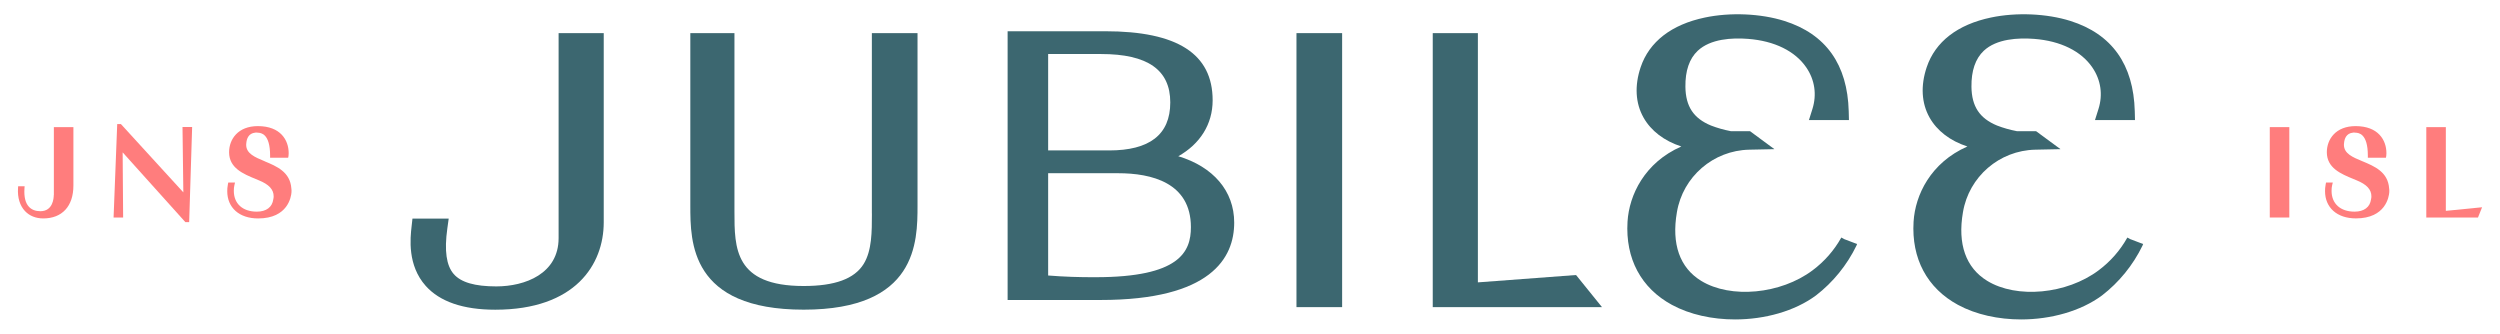 <?xml version="1.0" encoding="UTF-8"?>
<svg id="Layer_1" xmlns="http://www.w3.org/2000/svg" version="1.1" viewBox="0 0 570.53 76.15">
  <!-- Generator: Adobe Illustrator 29.7.1, SVG Export Plug-In . SVG Version: 2.1.1 Build 8)  -->
  <defs>
    <style>
      .st0 {
        fill: #ff7d7d;
      }

      .st1 {
        fill: #3c6770;
      }
    </style>
  </defs>
  <g id="Group_90">
    <g>
      <path class="st1" d="M127.48,54.35c0,8.12-7.66,11.01-14.22,11.01-4.89,0-8.07-.92-9.72-2.83-1.68-1.93-2.16-5.32-1.46-10.34l.32-2.31h-8.27l-.2,1.8c-.3,2.65-.99,8.85,3.23,13.57,3.22,3.6,8.56,5.43,15.86,5.43,18.26,0,24.76-10.3,24.76-19.95V7.56h-10.3v46.78Z"/>
      <path class="st1" d="M198.98,48.73c0,4.16,0,8.47-1.89,11.52-2.1,3.38-6.57,5.02-13.68,5.02-15.8,0-15.8-8.63-15.8-16.98V7.56h-10.07v39.38c0,8.29,0,23.73,25.87,23.73s25.98-15.44,25.98-23.73V7.56h-10.42v41.17Z"/>
      <rect class="st1" x="295.87" y="7.56" width="10.42" height="62.53"/>
      <polygon class="st1" points="337.27 64.44 337.27 7.56 326.97 7.56 326.97 70.09 365.59 70.09 359.67 62.76 337.27 64.44"/>
      <path class="st1" d="M268.89,35.66c4.97-2.79,7.85-7.31,7.85-12.76,0-10.61-8.03-15.77-24.53-15.77h-22.26v61.33h21.23c25.19,0,30.48-9.6,30.48-17.66,0-7.24-4.82-12.76-12.77-15.15ZM253.12,34.33h-13.92V12.33h12.08c10.62,0,15.79,3.61,15.79,11.04s-4.82,10.96-13.94,10.96ZM239.2,62.88v-23.35h15.97c7.58,0,16.6,2.13,16.61,12.3,0,5.65-2.58,11.43-21.75,11.43-3.6.02-7.24-.1-10.83-.39Z"/>
      <path class="st1" d="M420.21,54.21c-1.65,2.95-3.86,5.47-6.57,7.49-7.27,5.45-18.68,6.52-25.42,2.39-4.88-2.99-6.79-8.4-5.53-15.66,1.35-8.1,8.3-14.1,16.51-14.27l5.74-.12-5.56-4.1h-4.37c-1.56-.3-3.1-.73-4.54-1.29-3.98-1.64-5.78-4.36-5.84-8.83-.05-3.66.9-6.43,2.81-8.23,2.93-2.75,7.85-3,11.47-2.72,6.05.46,10.79,2.8,13.34,6.57,1.91,2.82,2.39,6.16,1.37,9.42l-.8,2.54h9.13l-.05-2c-.28-10.69-5.22-17.63-14.69-20.62-5.39-1.7-12.33-2-18.13-.78-7.63,1.6-12.7,5.52-14.66,11.33-1.42,4.23-1.2,8.2.64,11.48,1.71,3.05,4.73,5.35,8.64,6.62-8.4,3.69-11.91,11.08-12.28,17.17-.51,8.41,3.09,15.15,10.13,18.97,4.13,2.24,9.24,3.33,14.41,3.33,6.75,0,13.59-1.87,18.47-5.48,3.89-3,7.07-6.92,9.22-11.34l.16-.39-2.94-1.12-.65-.36Z"/>
      <path class="st1" d="M486.14,54.57l-.65-.36c-1.65,2.95-3.86,5.47-6.57,7.49-7.27,5.45-18.68,6.52-25.42,2.39-4.88-2.99-6.79-8.4-5.53-15.66,1.35-8.1,8.3-14.1,16.51-14.27l5.75-.12-5.57-4.1h-4.37c-1.56-.3-3.1-.73-4.54-1.29-3.98-1.64-5.78-4.36-5.84-8.83-.05-3.66.9-6.43,2.81-8.23,2.93-2.75,7.85-2.99,11.47-2.72,6.05.46,10.79,2.8,13.34,6.57,1.91,2.82,2.4,6.16,1.37,9.42l-.8,2.54h9.13l-.05-2c-.28-10.69-5.22-17.63-14.69-20.62-5.39-1.7-12.33-2-18.13-.78-7.63,1.6-12.7,5.52-14.66,11.33-1.42,4.23-1.2,8.2.64,11.48,1.71,3.05,4.73,5.35,8.64,6.62-8.39,3.69-11.91,11.08-12.28,17.17-.51,8.41,3.09,15.15,10.13,18.97,4.13,2.24,9.24,3.33,14.41,3.33,6.75,0,13.59-1.87,18.47-5.48,3.89-3,7.08-6.93,9.22-11.34l.16-.39-2.94-1.12Z"/>
    </g>
    <g>
      <path class="st0" d="M12.27,44.53c0,.61-.15,3.67-3.05,3.67-1.11,0-1.99-.34-2.61-1-.81-.86-1.15-2.26-1.03-4.16l.04-.53h-1.48l-.03.47c-.13,2.16.43,3.96,1.6,5.2,1.03,1.09,2.47,1.67,4.17,1.67,4.3,0,6.87-2.8,6.87-7.49v-13.35h-4.46v15.51Z"/>
      <polygon class="st0" points="41.84 43.9 27.59 28.31 26.75 28.31 25.92 49.65 28.1 49.65 27.99 34.77 42.3 50.69 43.17 50.69 43.85 28.98 41.65 28.98 41.84 43.9"/>
      <path class="st0" d="M60.4,36.8c-2.27-.94-4.22-1.76-4.22-3.77,0-.11,0-.22.03-.38.09-1,.51-2.23,2.04-2.38.09-.02.23-.05.59.01.69.04,2.8.17,2.8,5.22v.5h4.12l.08-.4c.03-.17.04-.4.04-.63,0-2.99-1.85-6.19-7.04-6.19-4.53,0-6.56,3-6.56,5.96,0,3.61,3.23,4.94,6.07,6.11l.72.3c2.3.93,3.38,2.09,3.38,3.65,0,.22-.02.43-.08.67-.23,1.8-1.6,2.83-3.76,2.83-3.24,0-5.25-1.82-5.25-4.74,0-.51.04-.92.13-1.29l.14-.61h-1.54l-.08.4c-.13.64-.15,1.15-.15,1.57,0,3.78,2.76,6.22,7.04,6.22,6.83,0,7.55-4.98,7.62-5.97.03-.34,0-.63-.03-.87-.26-3.77-3.35-5.06-6.09-6.2Z"/>
      <rect class="st0" x="517.99" y="29.01" width="4.46" height="20.63"/>
      <path class="st0" d="M539.13,36.8c-2.27-.94-4.22-1.76-4.22-3.77,0-.11,0-.22.03-.38.09-1,.51-2.23,2.04-2.38.09-.02.24-.05.59.01.69.04,2.8.17,2.8,5.22v.5h4.12l.08-.4c.03-.17.04-.4.04-.63,0-2.99-1.85-6.19-7.04-6.19-4.53,0-6.56,3-6.56,5.96,0,3.61,3.23,4.94,6.07,6.11l.72.3c2.3.93,3.38,2.09,3.38,3.65,0,.22-.02.43-.08.67-.23,1.8-1.6,2.83-3.76,2.83-3.24,0-5.25-1.82-5.25-4.74,0-.51.04-.92.13-1.29l.15-.62h-1.54l-.08.4c-.13.63-.15,1.15-.15,1.57,0,3.78,2.76,6.22,7.04,6.22,6.83,0,7.55-4.98,7.62-5.97.03-.34,0-.63-.03-.87-.26-3.77-3.36-5.06-6.09-6.2Z"/>
      <polygon class="st0" points="558.17 48.12 558.17 29.01 553.71 29.01 553.71 49.65 565.5 49.65 566.44 47.3 558.17 48.12"/>
    </g>
  </g>
</svg>